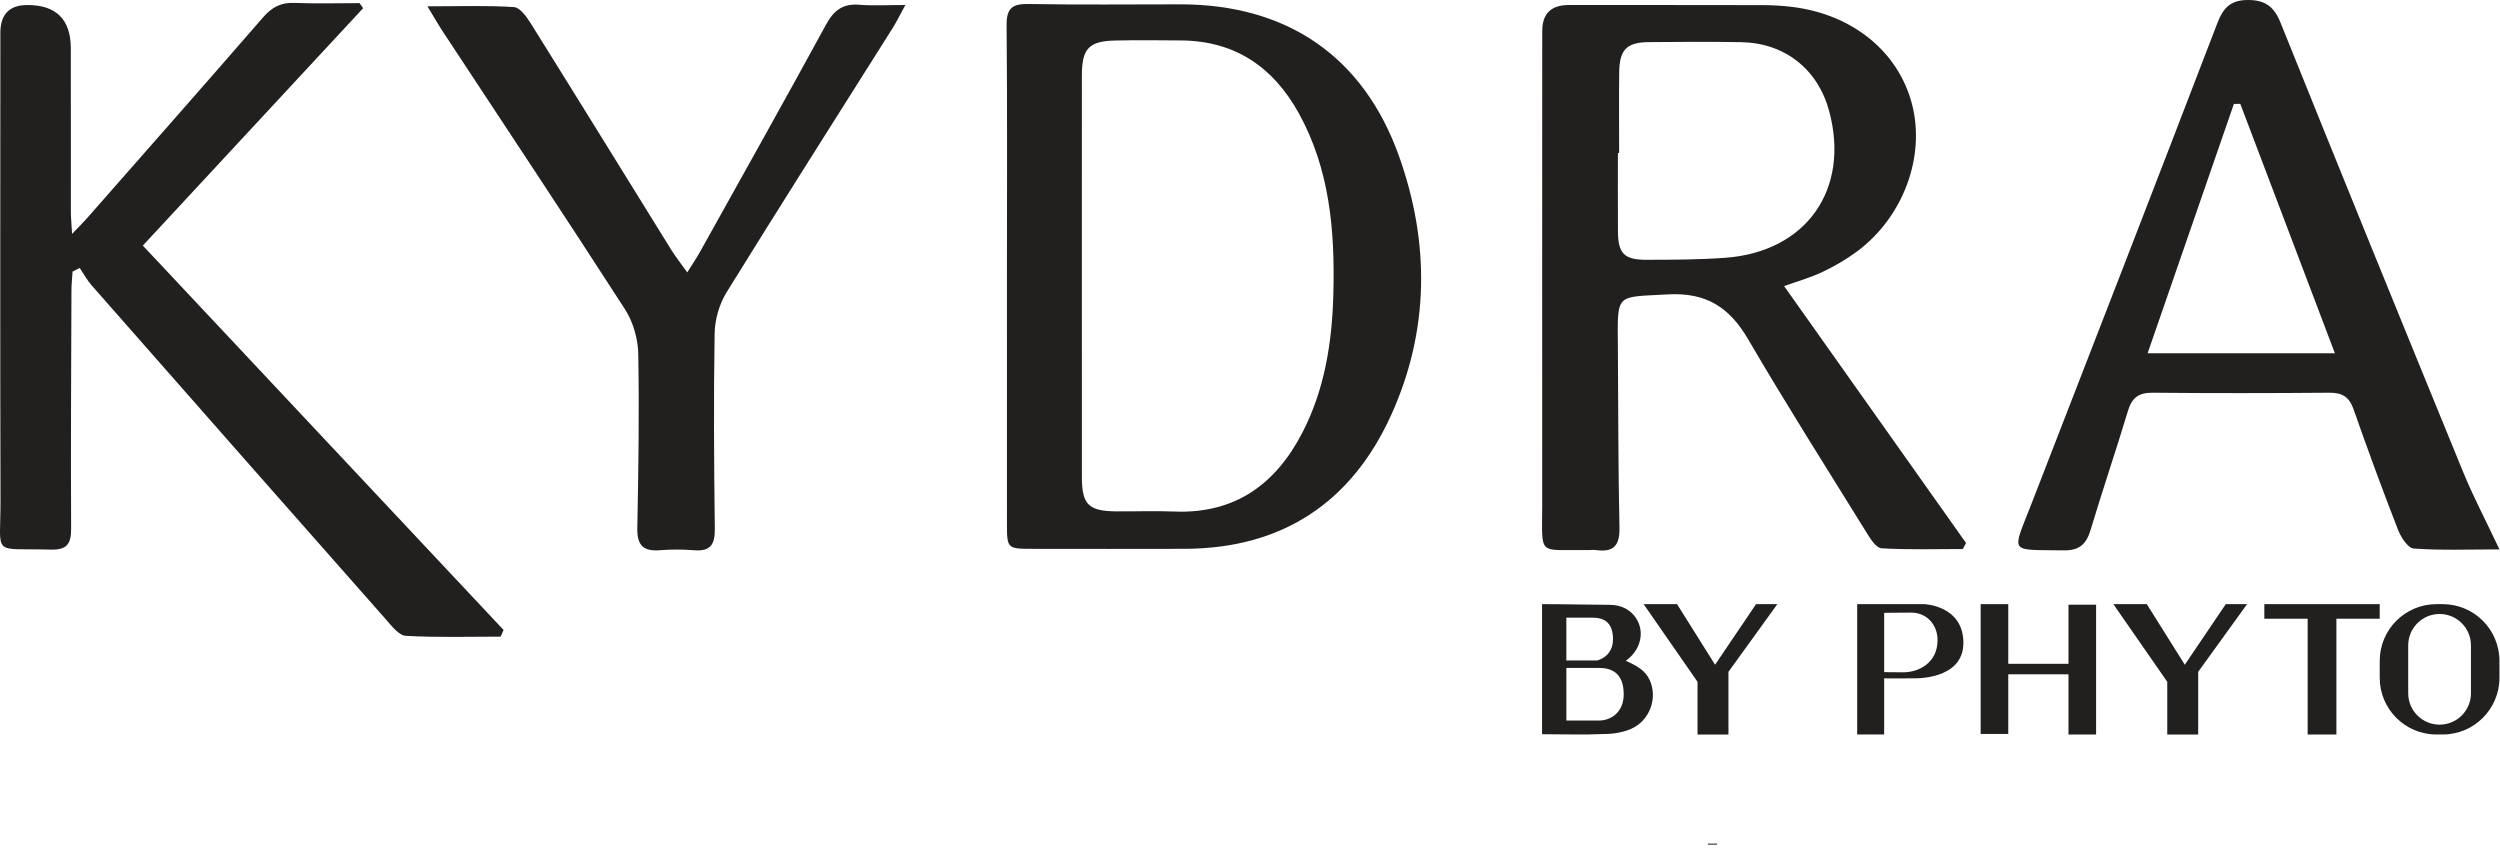 <?xml version="1.0" encoding="UTF-8"?> <svg xmlns="http://www.w3.org/2000/svg" width="157" height="54" viewBox="0 0 157 54" fill="none"><path d="M31.442 39.98C29.455 39.98 27.465 40.043 25.486 39.93C25.045 39.905 24.59 39.302 24.227 38.891C18.056 31.906 11.898 24.91 5.746 17.91C5.459 17.584 5.251 17.189 5.006 16.826C4.856 16.902 4.707 16.978 4.558 17.054C4.533 17.453 4.488 17.852 4.487 18.252C4.47 23.228 4.44 28.204 4.467 33.181C4.472 34.148 4.216 34.544 3.183 34.515C-0.576 34.412 0.042 35.013 0.032 31.439C0.004 21.647 0.022 11.854 0.023 2.062C0.023 0.898 0.589 0.316 1.722 0.316C3.539 0.315 4.447 1.227 4.448 3.051C4.449 6.462 4.446 9.873 4.451 13.285C4.451 13.664 4.491 14.043 4.527 14.688C4.966 14.227 5.237 13.962 5.487 13.678C9.173 9.483 12.868 5.297 16.529 1.081C17.079 0.448 17.651 0.147 18.497 0.182C19.855 0.238 21.218 0.197 22.579 0.197C22.654 0.303 22.73 0.408 22.805 0.514C18.222 5.452 13.639 10.391 8.97 15.422C16.548 23.497 24.085 31.528 31.623 39.56C31.562 39.7 31.502 39.84 31.441 39.98H31.442Z" fill="#221F1F"></path><path d="M123.267 34.479C121.561 34.479 119.852 34.534 118.153 34.432C117.817 34.412 117.455 33.826 117.212 33.435C114.717 29.409 112.18 25.407 109.791 21.319C108.612 19.301 107.162 18.351 104.723 18.489C101.451 18.675 101.578 18.37 101.602 21.705C101.63 25.516 101.62 29.327 101.703 33.136C101.727 34.265 101.331 34.693 100.24 34.546C100.082 34.524 99.919 34.547 99.758 34.545C96.509 34.497 96.852 35.012 96.85 31.688C96.844 21.779 96.85 11.869 96.852 1.959C96.852 0.863 97.405 0.316 98.51 0.316C102.573 0.317 106.636 0.312 110.699 0.322C111.301 0.323 111.906 0.357 112.503 0.428C116.321 0.884 119.216 3.23 120.075 6.544C120.93 9.843 119.522 13.649 116.6 15.807C115.927 16.305 115.186 16.732 114.427 17.09C113.669 17.447 112.851 17.674 112.041 17.965C115.855 23.351 119.661 28.725 123.467 34.099C123.4 34.225 123.333 34.352 123.267 34.478V34.479ZM101.682 9.608C101.656 9.608 101.631 9.608 101.605 9.608C101.605 11.251 101.597 12.895 101.608 14.538C101.617 15.924 101.995 16.319 103.416 16.315C105.063 16.311 106.715 16.309 108.356 16.188C113.434 15.816 116.188 11.902 114.876 6.992C114.172 4.353 112.087 2.695 109.343 2.648C107.413 2.615 105.483 2.627 103.553 2.645C102.148 2.659 101.702 3.117 101.686 4.555C101.667 6.239 101.682 7.923 101.682 9.608H101.682Z" fill="#221F1F"></path><path d="M63.236 17.357C63.236 12.103 63.264 6.85 63.214 1.596C63.203 0.514 63.567 0.232 64.604 0.251C67.78 0.31 70.957 0.271 74.133 0.272C80.794 0.275 85.606 3.513 87.852 9.79C89.805 15.248 89.771 20.779 87.351 26.095C84.861 31.563 80.522 34.445 74.41 34.466C71.234 34.477 68.058 34.469 64.881 34.467C63.248 34.466 63.238 34.459 63.237 32.878C63.234 27.704 63.236 22.531 63.236 17.357H63.236ZM67.941 17.244C67.941 21.494 67.936 25.743 67.943 29.993C67.946 31.688 68.371 32.1 70.097 32.114C71.302 32.124 72.51 32.074 73.714 32.124C77.55 32.285 80.12 30.416 81.804 27.139C83.21 24.403 83.661 21.44 83.736 18.409C83.833 14.483 83.512 10.626 81.556 7.096C79.953 4.205 77.55 2.561 74.16 2.54C72.794 2.531 71.427 2.513 70.061 2.544C68.379 2.581 67.944 3.044 67.942 4.736C67.937 8.906 67.941 13.075 67.941 17.245V17.244Z" fill="#221F1F"></path><path d="M156.966 34.503C154.995 34.503 153.28 34.573 151.58 34.447C151.216 34.42 150.774 33.733 150.592 33.263C149.618 30.758 148.69 28.235 147.802 25.698C147.529 24.919 147.09 24.657 146.288 24.663C142.587 24.694 138.886 24.699 135.185 24.663C134.31 24.655 133.883 24.978 133.634 25.807C132.883 28.305 132.039 30.773 131.291 33.272C131.021 34.172 130.593 34.579 129.595 34.563C126.127 34.505 126.33 34.846 127.578 31.635C131.487 21.577 135.388 11.515 139.254 1.441C139.62 0.488 140.089 0.004 141.158 0C142.242 -0.004 142.807 0.405 143.217 1.424C147.006 10.84 150.834 20.241 154.682 29.634C155.317 31.183 156.101 32.67 156.966 34.503H156.966ZM134.87 22.183H146.631C144.606 16.843 142.648 11.682 140.691 6.521L140.288 6.528C138.507 11.673 136.727 16.817 134.87 22.183V22.183Z" fill="#221F1F"></path><path d="M26.842 0.397C28.87 0.397 30.581 0.333 32.28 0.446C32.659 0.471 33.08 1.065 33.341 1.484C36.298 6.217 39.225 10.968 42.168 15.71C42.432 16.134 42.747 16.527 43.161 17.106C43.498 16.565 43.738 16.215 43.944 15.846C46.6 11.078 49.274 6.319 51.886 1.526C52.375 0.629 52.952 0.216 53.973 0.299C54.829 0.369 55.695 0.314 56.857 0.314C56.481 1.001 56.298 1.382 56.074 1.738C52.585 7.275 49.068 12.795 45.627 18.361C45.17 19.1 44.893 20.071 44.879 20.94C44.811 25.032 44.841 29.126 44.891 33.219C44.902 34.194 44.614 34.639 43.592 34.556C42.872 34.497 42.141 34.499 41.421 34.555C40.371 34.636 40.003 34.212 40.023 33.164C40.093 29.514 40.151 25.862 40.082 22.212C40.064 21.274 39.761 20.218 39.254 19.43C35.491 13.592 31.643 7.809 27.825 2.006C27.543 1.578 27.29 1.132 26.842 0.397H26.842Z" fill="#221F1F"></path><path d="M103.591 42.687C103.326 42.121 102.841 41.826 102.1 41.499C103.236 40.68 103.326 39.289 102.455 38.48C102.092 38.143 101.596 37.986 101.101 37.984C99.588 37.977 98.373 37.94 96.841 37.94V46.109C98.222 46.109 99.475 46.155 100.723 46.096C101.33 46.096 101.927 45.995 102.438 45.77C103.599 45.26 104.129 43.836 103.591 42.687L103.591 42.687ZM98.368 38.79H100.033C100.6 38.79 101.296 38.984 101.296 40.134C101.296 41.283 100.292 41.477 100.292 41.477H98.367V38.79H98.368ZM101.534 44.791C101.242 45.098 100.822 45.251 100.398 45.251H98.368V41.946H100.416C101.113 41.946 101.969 42.185 101.969 43.599C101.969 44.164 101.771 44.541 101.534 44.791Z" fill="#221F1F"></path><path d="M103.22 37.941H105.319L107.707 41.745L110.279 37.941H111.617L108.547 42.191V46.127H106.605V42.818L103.22 37.941Z" fill="#221F1F"></path><path d="M132.719 37.94H134.818L137.206 41.745L139.778 37.94H141.116L138.046 42.191V46.127H136.104V42.817L132.719 37.94Z" fill="#221F1F"></path><path d="M120.831 37.94H116.631V46.126H118.325C118.325 46.126 118.325 42.58 118.325 42.598C118.325 42.616 120.16 42.598 120.16 42.598C120.16 42.598 123.301 42.739 123.301 40.375C123.301 38.011 120.831 37.94 120.831 37.94ZM119.529 42.221C119.007 42.221 118.491 42.21 118.325 42.21V38.487C118.325 38.487 119.208 38.472 120.032 38.472C120.963 38.472 121.678 39.195 121.678 40.199C121.678 41.622 120.509 42.221 119.529 42.221Z" fill="#221F1F"></path><path d="M129.901 37.975V41.687H126.119V37.94H124.385V46.092H126.119V42.346H129.901V46.127H131.635V37.975H129.901Z" fill="#221F1F"></path><path d="M107.838 52.979H107.255V53.042H107.838V52.979Z" fill="#221F1F"></path><path d="M149.446 37.94H146.726H144.92H142.2V38.856H144.92V46.127H146.726V38.856H149.446V37.94Z" fill="#221F1F"></path><path d="M153.401 37.94H153.01C151.042 37.94 149.446 39.536 149.446 41.505V42.562C149.446 44.531 151.042 46.126 153.01 46.126H153.401C155.37 46.126 156.966 44.531 156.966 42.562V41.505C156.966 39.536 155.37 37.94 153.401 37.94ZM155.175 43.539C155.175 44.626 154.294 45.508 153.206 45.508C152.118 45.508 151.236 44.626 151.236 43.539V40.528C151.236 39.44 152.118 38.559 153.206 38.559C154.294 38.559 155.175 39.44 155.175 40.528V43.539Z" fill="#221F1F"></path></svg> 